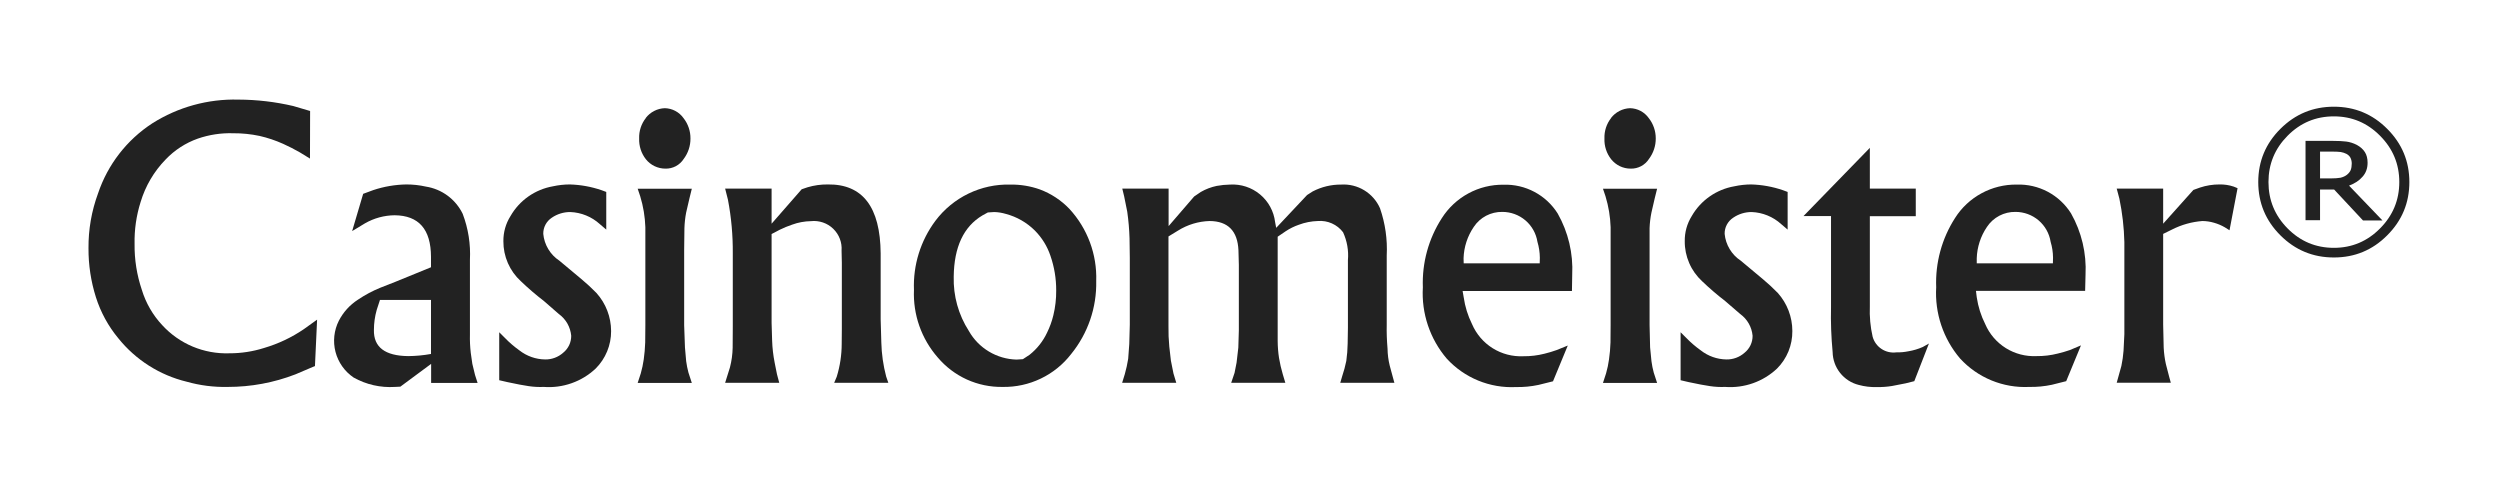 <svg width="113" height="22" viewBox="0 0 113 22" fill="none" xmlns="http://www.w3.org/2000/svg">
<path d="M14.011 7.168L13.556 6.889C13.309 6.747 13.056 6.618 12.797 6.501C12.455 6.348 12.1 6.228 11.734 6.144C11.341 6.061 10.94 6.02 10.539 6.023C9.996 6.006 9.455 6.088 8.942 6.265C8.388 6.461 7.889 6.785 7.485 7.21C6.959 7.75 6.572 8.409 6.356 9.13C6.162 9.743 6.07 10.383 6.083 11.026C6.074 11.73 6.185 12.431 6.41 13.098C6.591 13.694 6.907 14.242 7.333 14.697C7.716 15.115 8.185 15.445 8.708 15.665C9.231 15.884 9.795 15.988 10.362 15.969C10.898 15.971 11.431 15.889 11.941 15.727C12.579 15.539 13.183 15.253 13.732 14.879L14.333 14.448L14.236 16.544L13.355 16.92C12.378 17.298 11.338 17.491 10.29 17.489C9.664 17.503 9.04 17.423 8.438 17.253C7.219 16.958 6.132 16.267 5.348 15.29C4.893 14.742 4.548 14.11 4.334 13.431C4.108 12.716 3.996 11.97 4 11.22C3.993 10.375 4.139 9.536 4.431 8.743C4.868 7.441 5.732 6.324 6.884 5.575C8.045 4.839 9.4 4.466 10.775 4.502C11.611 4.505 12.444 4.602 13.258 4.793L14.017 5.017L14.011 7.168Z" fill="#222222"/>
<path d="M16.415 8.761L16.876 8.591C17.358 8.431 17.862 8.345 18.37 8.337C18.666 8.337 18.961 8.369 19.25 8.434C19.606 8.49 19.943 8.631 20.233 8.845C20.522 9.059 20.756 9.34 20.913 9.663C21.166 10.328 21.277 11.037 21.241 11.747V15.121C21.234 15.396 21.247 15.671 21.278 15.945L21.35 16.447L21.472 16.95L21.587 17.308H19.487V16.447L18.096 17.477L17.848 17.489C17.198 17.53 16.551 17.383 15.984 17.065C15.579 16.791 15.288 16.379 15.165 15.907C15.042 15.434 15.096 14.933 15.316 14.497C15.515 14.11 15.812 13.782 16.178 13.546C16.495 13.332 16.832 13.152 17.186 13.007L17.866 12.74L19.481 12.08V11.608C19.477 10.364 18.928 9.738 17.835 9.73C17.366 9.735 16.907 9.86 16.5 10.093L15.917 10.445L16.415 8.761ZM17.174 13.558L17.028 14.006C16.944 14.302 16.901 14.608 16.901 14.915C16.884 15.69 17.4 16.084 18.449 16.096C18.795 16.093 19.14 16.061 19.481 15.999V13.558H17.174Z" fill="#222222"/>
<path d="M22.82 15.272C23.02 15.48 23.24 15.668 23.475 15.836C23.808 16.097 24.218 16.242 24.641 16.247C24.94 16.252 25.231 16.144 25.454 15.945C25.57 15.852 25.662 15.735 25.726 15.602C25.789 15.469 25.82 15.323 25.819 15.175C25.801 14.982 25.742 14.794 25.646 14.624C25.549 14.455 25.418 14.308 25.26 14.194L24.586 13.607C24.222 13.327 23.873 13.028 23.542 12.71C23.291 12.481 23.092 12.202 22.956 11.891C22.82 11.58 22.751 11.244 22.753 10.905C22.748 10.502 22.859 10.107 23.075 9.766C23.276 9.415 23.552 9.113 23.883 8.88C24.215 8.648 24.594 8.491 24.993 8.421C25.244 8.366 25.501 8.337 25.758 8.337C26.246 8.351 26.729 8.439 27.191 8.597L27.403 8.676V10.378L27.112 10.13C26.745 9.796 26.272 9.603 25.776 9.584C25.479 9.583 25.189 9.672 24.944 9.839C24.823 9.918 24.723 10.027 24.655 10.155C24.587 10.283 24.553 10.427 24.556 10.572C24.579 10.815 24.656 11.05 24.782 11.26C24.908 11.47 25.08 11.649 25.284 11.783L26.292 12.625C26.525 12.819 26.748 13.026 26.96 13.243C27.385 13.716 27.62 14.328 27.622 14.963C27.624 15.278 27.563 15.59 27.443 15.881C27.323 16.172 27.147 16.437 26.924 16.659C26.612 16.952 26.243 17.178 25.839 17.32C25.436 17.463 25.007 17.521 24.58 17.489C24.351 17.499 24.121 17.487 23.894 17.453C23.668 17.421 23.348 17.36 22.935 17.271L22.565 17.186V15.018L22.82 15.272Z" fill="#222222"/>
<path d="M28.963 16.878C29.022 16.671 29.067 16.46 29.097 16.247C29.132 15.995 29.155 15.74 29.163 15.484L29.17 14.697V10.269C29.154 9.797 29.077 9.328 28.939 8.876L28.823 8.531H31.27L31.167 8.949L31.015 9.603C30.97 9.836 30.944 10.073 30.936 10.311L30.924 11.323V14.697L30.96 15.702L31.015 16.326C31.038 16.5 31.073 16.672 31.118 16.841L31.27 17.308H28.823L28.963 16.878ZM29.188 5.332C29.29 5.2 29.42 5.091 29.569 5.015C29.718 4.938 29.882 4.896 30.05 4.89C30.216 4.894 30.379 4.936 30.525 5.014C30.672 5.092 30.798 5.203 30.894 5.338C31.101 5.601 31.212 5.925 31.209 6.259C31.212 6.591 31.105 6.914 30.906 7.18C30.817 7.319 30.694 7.433 30.549 7.511C30.403 7.588 30.239 7.627 30.074 7.622C29.905 7.622 29.738 7.583 29.586 7.51C29.433 7.437 29.299 7.33 29.194 7.198C28.984 6.931 28.877 6.598 28.89 6.259C28.878 5.924 28.986 5.595 29.194 5.332H29.188Z" fill="#222222"/>
<path d="M34.876 8.524V10.111L36.236 8.555L36.503 8.464C36.799 8.377 37.106 8.334 37.414 8.337C38.992 8.316 39.789 9.356 39.806 11.456V14.436L39.836 15.484C39.849 16.002 39.922 16.516 40.054 17.017L40.152 17.302H37.705L37.82 17.029C37.968 16.548 38.044 16.048 38.045 15.545L38.051 14.879V11.868L38.039 11.329C38.053 11.146 38.026 10.963 37.96 10.792C37.895 10.621 37.792 10.466 37.66 10.339C37.528 10.211 37.37 10.115 37.196 10.056C37.022 9.997 36.837 9.976 36.655 9.996C36.365 10.001 36.077 10.054 35.805 10.154C35.614 10.218 35.427 10.295 35.246 10.384L34.876 10.578V14.588L34.9 15.393C34.911 15.731 34.95 16.067 35.016 16.399L35.119 16.914L35.222 17.302H32.776L32.994 16.605C33.069 16.316 33.11 16.019 33.116 15.72L33.122 14.764V11.456C33.129 10.641 33.056 9.828 32.903 9.027L32.776 8.524H34.876Z" fill="#222222"/>
<path d="M42.282 9.978C42.675 9.456 43.186 9.035 43.774 8.751C44.362 8.466 45.01 8.326 45.664 8.343C46.118 8.336 46.571 8.41 46.999 8.561C47.505 8.749 47.962 9.05 48.335 9.439C49.154 10.326 49.59 11.499 49.549 12.704C49.575 13.904 49.172 15.074 48.414 16.005C48.05 16.476 47.58 16.856 47.042 17.113C46.505 17.371 45.914 17.5 45.318 17.489C44.761 17.498 44.208 17.383 43.701 17.153C43.194 16.922 42.745 16.582 42.386 16.157C41.649 15.314 41.264 14.221 41.311 13.104C41.267 11.982 41.61 10.878 42.282 9.978ZM44.65 9.603L44.407 9.736C43.557 10.241 43.124 11.163 43.108 12.504C43.084 13.374 43.323 14.231 43.794 14.963C44.01 15.345 44.322 15.664 44.699 15.89C45.075 16.116 45.504 16.241 45.943 16.253L46.234 16.235L46.538 16.035C46.875 15.767 47.145 15.425 47.327 15.036C47.451 14.785 47.546 14.521 47.612 14.249C47.701 13.884 47.743 13.509 47.74 13.134C47.743 12.598 47.655 12.065 47.479 11.559C47.336 11.133 47.097 10.746 46.781 10.426C46.417 10.062 45.962 9.8 45.464 9.669C45.294 9.618 45.118 9.589 44.941 9.584L44.65 9.603Z" fill="#222222"/>
<path d="M52.821 8.524V10.22L53.975 8.882L54.278 8.676C54.501 8.548 54.743 8.456 54.995 8.403C55.193 8.367 55.394 8.346 55.596 8.343C56.088 8.313 56.574 8.472 56.953 8.787C57.332 9.102 57.576 9.55 57.635 10.039L57.684 10.299L59.08 8.815L59.335 8.652C59.731 8.446 60.17 8.34 60.616 8.343C60.984 8.319 61.351 8.41 61.666 8.602C61.981 8.794 62.229 9.077 62.377 9.415C62.613 10.1 62.717 10.823 62.68 11.547V14.697C62.672 15.016 62.684 15.371 62.717 15.763C62.721 16.018 62.753 16.272 62.814 16.52L62.953 17.035L63.026 17.302H60.58L60.665 17.011C60.742 16.783 60.805 16.55 60.853 16.314C60.89 16.053 60.91 15.79 60.914 15.527L60.926 14.824V11.759C60.964 11.327 60.888 10.893 60.707 10.499C60.576 10.325 60.402 10.187 60.202 10.098C60.003 10.009 59.784 9.972 59.566 9.99C59.271 9.999 58.98 10.056 58.704 10.16C58.496 10.232 58.298 10.33 58.115 10.451L57.751 10.699V15.418C57.753 15.673 57.773 15.928 57.812 16.181C57.853 16.428 57.91 16.673 57.981 16.914L58.097 17.302H55.65L55.802 16.853L55.893 16.393L55.972 15.714L55.996 14.927V11.977L55.978 11.311C55.938 10.439 55.505 9.998 54.679 9.99C54.169 10.004 53.672 10.155 53.24 10.427L52.815 10.687V14.733C52.81 15.045 52.822 15.356 52.852 15.666L52.925 16.302L53.04 16.878L53.167 17.302H50.721L50.842 16.908C50.906 16.681 50.957 16.45 50.994 16.217L51.043 15.551L51.067 14.679V11.65L51.055 10.778C51.043 10.374 51.009 9.972 50.952 9.572L50.812 8.876L50.727 8.524H52.821Z" fill="#222222"/>
<path d="M66.159 13.437C66.219 13.858 66.346 14.267 66.535 14.648C66.727 15.098 67.052 15.478 67.466 15.738C67.881 15.998 68.365 16.125 68.854 16.102C69.178 16.106 69.5 16.067 69.813 15.987C69.998 15.942 70.181 15.887 70.36 15.823L70.864 15.618L70.196 17.235L69.54 17.398C69.205 17.469 68.863 17.502 68.52 17.495C67.937 17.524 67.354 17.423 66.813 17.201C66.273 16.979 65.788 16.641 65.394 16.211C64.631 15.316 64.244 14.162 64.313 12.989C64.271 11.884 64.57 10.793 65.169 9.863C65.466 9.394 65.879 9.008 66.368 8.743C66.856 8.477 67.405 8.342 67.962 8.349C68.448 8.334 68.93 8.446 69.359 8.675C69.788 8.903 70.15 9.24 70.408 9.651C70.886 10.495 71.113 11.457 71.064 12.425L71.052 13.152H66.11L66.159 13.437ZM66.159 11.904H69.595L69.601 11.644C69.598 11.402 69.561 11.161 69.492 10.929C69.432 10.553 69.24 10.209 68.95 9.962C68.659 9.714 68.289 9.578 67.907 9.578C67.652 9.573 67.399 9.633 67.173 9.751C66.947 9.87 66.754 10.044 66.614 10.257C66.328 10.676 66.168 11.168 66.153 11.674L66.159 11.904Z" fill="#222222"/>
<path d="M72.594 16.878C72.653 16.671 72.698 16.46 72.727 16.247C72.763 15.995 72.786 15.74 72.794 15.484L72.8 14.697V10.269C72.785 9.797 72.707 9.328 72.57 8.876L72.454 8.531H74.901L74.797 8.949L74.646 9.603C74.598 9.836 74.57 10.073 74.561 10.311V14.697L74.585 15.702L74.646 16.326C74.669 16.5 74.703 16.672 74.749 16.841L74.901 17.308H72.454L72.594 16.878ZM72.818 5.332C72.92 5.2 73.051 5.091 73.2 5.015C73.349 4.938 73.513 4.896 73.68 4.89C73.846 4.894 74.009 4.936 74.156 5.014C74.302 5.092 74.428 5.203 74.524 5.338C74.731 5.601 74.842 5.925 74.84 6.259C74.842 6.591 74.735 6.914 74.536 7.18C74.448 7.319 74.325 7.433 74.179 7.511C74.033 7.588 73.87 7.627 73.705 7.622C73.535 7.622 73.368 7.584 73.216 7.511C73.064 7.437 72.93 7.33 72.824 7.198C72.615 6.931 72.507 6.598 72.521 6.259C72.509 5.924 72.616 5.595 72.824 5.332H72.818Z" fill="#222222"/>
<path d="M76.218 15.272C76.419 15.48 76.638 15.668 76.874 15.836C77.204 16.096 77.612 16.241 78.033 16.247C78.335 16.253 78.627 16.145 78.853 15.945C78.968 15.852 79.061 15.735 79.124 15.602C79.187 15.469 79.219 15.323 79.217 15.175C79.199 14.982 79.141 14.794 79.044 14.624C78.948 14.455 78.816 14.308 78.658 14.194L77.978 13.607C77.614 13.327 77.266 13.028 76.934 12.71C76.685 12.48 76.486 12.201 76.352 11.89C76.217 11.579 76.148 11.244 76.151 10.905C76.144 10.503 76.254 10.107 76.467 9.766C76.668 9.414 76.946 9.111 77.279 8.879C77.611 8.647 77.991 8.49 78.391 8.421C78.64 8.366 78.895 8.338 79.15 8.337C79.64 8.35 80.125 8.438 80.589 8.597L80.801 8.676V10.378L80.51 10.13C80.143 9.796 79.67 9.603 79.174 9.584C78.878 9.583 78.587 9.672 78.343 9.839C78.221 9.918 78.121 10.027 78.053 10.155C77.985 10.283 77.951 10.427 77.954 10.572C77.977 10.815 78.054 11.05 78.181 11.26C78.307 11.47 78.478 11.649 78.683 11.783L79.691 12.625C79.924 12.819 80.146 13.026 80.358 13.243C80.781 13.717 81.014 14.329 81.014 14.963C81.017 15.278 80.957 15.59 80.839 15.881C80.72 16.172 80.544 16.437 80.322 16.659C80.01 16.952 79.641 17.178 79.238 17.32C78.835 17.463 78.405 17.521 77.978 17.489C77.749 17.499 77.52 17.487 77.293 17.453C77.066 17.421 76.744 17.36 76.327 17.271L75.963 17.186V15.018L76.218 15.272Z" fill="#222222"/>
<path d="M84.517 6.683V8.524H86.593V9.772H84.517V13.843C84.498 14.307 84.54 14.771 84.644 15.224C84.708 15.45 84.851 15.645 85.047 15.774C85.243 15.903 85.48 15.957 85.713 15.927C85.896 15.931 86.079 15.915 86.259 15.878C86.483 15.841 86.701 15.776 86.909 15.684L87.188 15.527L86.526 17.229L86.138 17.326L85.518 17.447C85.292 17.484 85.062 17.5 84.832 17.495C84.556 17.504 84.28 17.471 84.013 17.398C83.68 17.315 83.385 17.124 83.172 16.855C82.959 16.587 82.841 16.256 82.835 15.914C82.771 15.24 82.746 14.562 82.762 13.885V9.766H81.518L84.517 6.683Z" fill="#222222"/>
<path d="M89.349 13.437C89.411 13.858 89.54 14.268 89.731 14.648C89.924 15.097 90.249 15.476 90.664 15.735C91.078 15.993 91.562 16.119 92.05 16.096C92.374 16.1 92.697 16.061 93.01 15.981C93.194 15.938 93.377 15.885 93.556 15.823L94.06 15.611L93.392 17.229L92.743 17.392C92.407 17.463 92.065 17.496 91.723 17.489C91.139 17.518 90.556 17.417 90.016 17.195C89.475 16.973 88.991 16.635 88.596 16.205C87.834 15.31 87.447 14.156 87.516 12.983C87.472 11.879 87.769 10.788 88.366 9.857C88.662 9.387 89.075 9.002 89.564 8.737C90.053 8.471 90.601 8.336 91.158 8.343C91.646 8.327 92.128 8.439 92.559 8.667C92.989 8.896 93.352 9.233 93.611 9.645C94.088 10.489 94.316 11.451 94.266 12.419L94.248 13.146H89.313L89.349 13.437ZM89.349 11.904H92.791L92.797 11.644C92.795 11.402 92.758 11.161 92.688 10.929C92.629 10.553 92.436 10.21 92.146 9.962C91.855 9.714 91.485 9.578 91.103 9.578C90.848 9.573 90.595 9.633 90.37 9.751C90.143 9.87 89.951 10.044 89.81 10.257C89.525 10.676 89.365 11.168 89.349 11.674V11.904Z" fill="#222222"/>
<path d="M97.775 8.524V10.111L99.141 8.585L99.445 8.476C99.727 8.383 100.022 8.336 100.319 8.337C100.537 8.332 100.755 8.365 100.962 8.434L101.138 8.506L100.774 10.408L100.562 10.275C100.409 10.186 100.246 10.117 100.076 10.069C99.904 10.018 99.727 9.992 99.548 9.99C99.072 10.027 98.608 10.156 98.182 10.372L97.775 10.572V14.673L97.799 15.72C97.812 15.967 97.844 16.212 97.897 16.453L98.048 17.035L98.121 17.301H95.675L95.887 16.538C95.934 16.312 95.967 16.084 95.984 15.854L96.021 15.109V10.941C96.006 10.282 95.93 9.625 95.796 8.979L95.675 8.524H97.775Z" fill="#222222"/>
<path d="M108.903 8.228C108.903 9.169 108.569 9.972 107.901 10.638C107.238 11.305 106.434 11.638 105.491 11.638C104.548 11.638 103.743 11.305 103.075 10.638C102.407 9.972 102.073 9.169 102.073 8.228C102.073 7.291 102.407 6.489 103.075 5.823C103.743 5.157 104.548 4.823 105.491 4.823C106.434 4.823 107.238 5.157 107.901 5.823C108.569 6.489 108.903 7.291 108.903 8.228ZM108.448 8.228C108.448 7.416 108.158 6.719 107.58 6.138C107.001 5.552 106.305 5.26 105.491 5.26C104.673 5.26 103.975 5.552 103.397 6.138C102.822 6.719 102.535 7.416 102.535 8.228C102.535 9.043 102.822 9.742 103.397 10.323C103.975 10.909 104.673 11.202 105.491 11.202C106.305 11.202 107.001 10.909 107.58 10.323C108.158 9.742 108.448 9.043 108.448 8.228ZM107.689 9.966H106.809L105.503 8.567H104.866V9.954H104.21V6.368H105.443C105.69 6.368 105.892 6.378 106.05 6.398C106.212 6.419 106.371 6.469 106.529 6.55C106.691 6.639 106.813 6.748 106.894 6.877C106.974 7.002 107.015 7.162 107.015 7.355C107.015 7.61 106.938 7.822 106.784 7.991C106.639 8.161 106.436 8.294 106.177 8.391L107.689 9.966ZM106.299 7.392C106.299 7.299 106.28 7.214 106.244 7.137C106.208 7.065 106.147 7.004 106.062 6.956C105.981 6.915 105.894 6.887 105.801 6.871C105.708 6.859 105.59 6.853 105.449 6.853H104.866V8.064H105.364C105.526 8.064 105.667 8.054 105.789 8.034C105.906 8.006 106.003 7.961 106.08 7.901C106.161 7.836 106.218 7.765 106.25 7.689C106.282 7.608 106.299 7.509 106.299 7.392Z" fill="#222222"/>
</svg>
